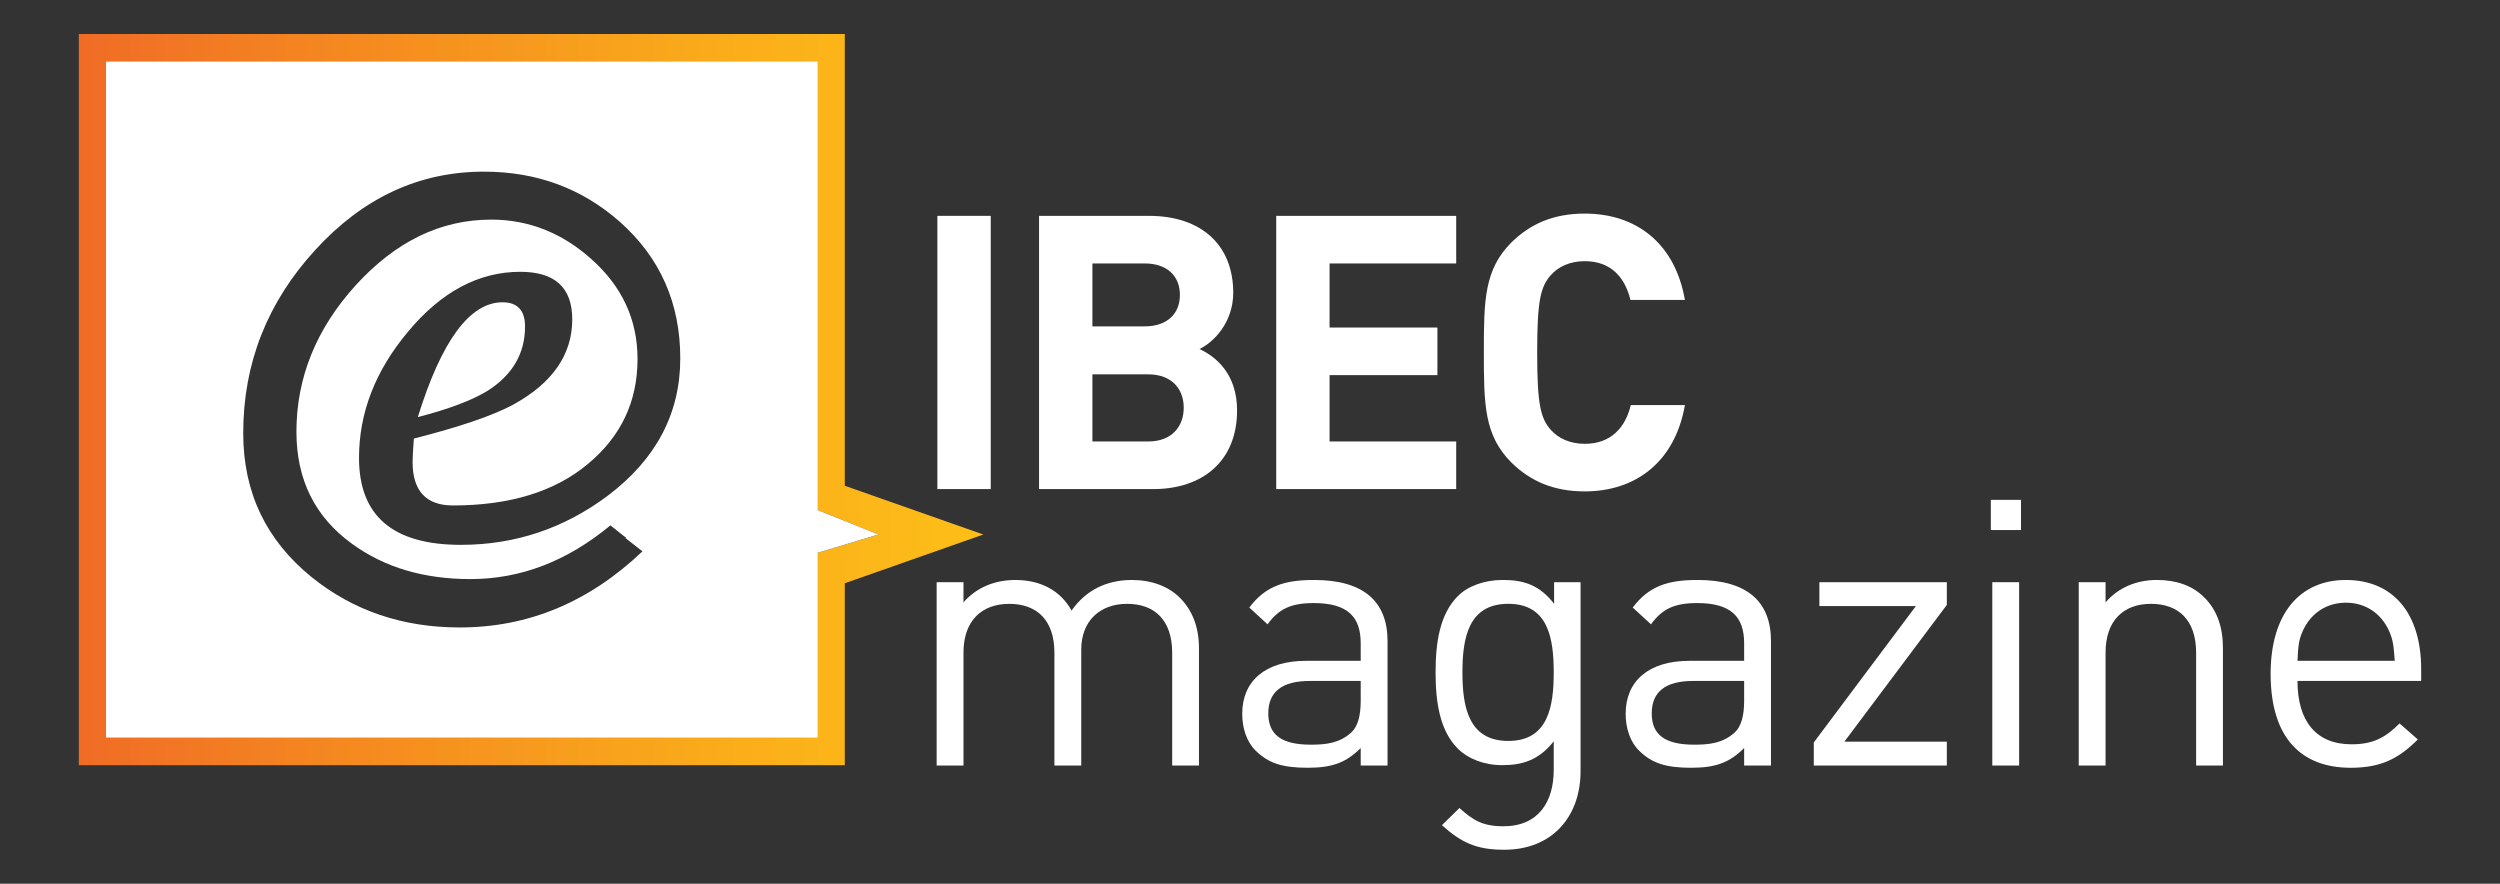 <?xml version="1.0" encoding="utf-8"?>
<!-- Generator: Adobe Illustrator 25.4.1, SVG Export Plug-In . SVG Version: 6.00 Build 0)  -->
<svg version="1.1" id="Capa_1" xmlns="http://www.w3.org/2000/svg" xmlns:xlink="http://www.w3.org/1999/xlink" x="0px" y="0px"
	 viewBox="0 0 1144.86 404.71" style="enable-background:new 0 0 1144.86 404.71;" xml:space="preserve">
<rect x="0" y="0" width="1144.86" height="404.71" fill="#333333" stroke="none"/>
<style type="text/css">
	.st0{fill:#FFFFFF;}
	.st1{fill:url(#SVGID_1_);}
</style>
<g>
	<g>
		<path class="st0" d="M429.27,223.97V98.85h24.43v125.12H429.27z"/>
		<path class="st0" d="M528.2,223.97h-52.37V98.85h50.26c24.43,0,38.66,13.71,38.66,35.15c0,13.88-9.14,22.84-15.46,25.83
			c7.56,3.51,17.22,11.42,17.22,28.12C566.51,211.32,550.52,223.97,528.2,223.97z M524.16,120.64h-23.9v28.82h23.9
			c10.37,0,16.17-5.8,16.17-14.41S534.53,120.64,524.16,120.64z M525.74,171.43h-25.48v30.75h25.48c11.07,0,16.34-7.03,16.34-15.46
			C542.08,178.28,536.81,171.43,525.74,171.43z"/>
		<path class="st0" d="M584.44,223.97V98.85h82.42v21.79h-57.99v29.35h49.38v21.79h-49.38v30.4h57.99v21.79H584.44z"/>
		<path class="st0" d="M725.73,225.03c-14.41,0-24.95-4.75-33.56-13.18c-12.48-12.48-12.65-26.54-12.65-50.43
			s0.18-37.96,12.65-50.43c8.61-8.43,19.15-13.18,33.56-13.18c23.37,0,41.3,13.36,45.86,39.54h-24.95
			c-2.46-10.19-8.79-17.75-20.91-17.75c-6.68,0-12.13,2.46-15.64,6.5c-4.57,5.27-6.15,11.42-6.15,35.32s1.58,30.05,6.15,35.32
			c3.51,4.04,8.96,6.5,15.64,6.5c12.12,0,18.63-7.56,21.09-17.75h24.78C767.02,211.67,748.92,225.03,725.73,225.03z"/>
	</g>
	<g>
		<g>
			<g id="XMLID_488_">
				<linearGradient id="SVGID_1_" gradientUnits="userSpaceOnUse" x1="450.292" y1="182.989" x2="36.088" y2="182.989">
					<stop  offset="0" style="stop-color:#FDBF18"/>
					<stop  offset="0.238" style="stop-color:#FBB01A"/>
					<stop  offset="0.694" style="stop-color:#F58A20"/>
					<stop  offset="1" style="stop-color:#F06C25"/>
				</linearGradient>
				<path class="st1" d="M386.86,350.41H36.09V15.57h350.78v206.88l63.43,22.33l-63.43,22.32V350.41z M52.03,334.46h318.89V254.2
					l31.35-9.42l-31.35-12.65V31.52H52.03V334.46z"/>
			</g>
		</g>
		<g>
			<path class="st0" d="M374.4,233.54V28.21H48.55v309.55H374.4v-84.61l27.87-8.38L374.4,233.54z M207.44,231.47
				c25.98,0,46.61-6.34,61.69-18.93c15.24-12.6,22.82-28.6,22.82-48.14c0-18.06-7.11-33.34-21.3-45.89
				c-13.37-11.94-28.71-17.94-45.69-17.94c-23.17,0-43.72,9.99-61.99,29.98c-18.1,19.92-27.22,42.32-27.22,67.16
				c0,21.91,8.44,39.02,25.51,51.36c14.86,10.8,32.9,16.12,54.17,16.12c22.92,0,44.3-8.16,64.11-24.61l7.17,5.72
				c-0.1,0.08-0.2,0.16-0.2,0.16l7.69,6.03c-24.47,23.29-52.34,34.85-83.64,34.85c-26.16,0-48.73-7.63-67.81-23.02
				c-20.86-16.89-31.37-38.8-31.37-65.97c0-32,11.07-59.95,32.98-83.87c21.9-23.96,47.62-35.87,77.25-35.87
				c24.1,0,44.78,7.6,62.17,22.9c18.5,16.39,27.75,37.27,27.75,62.58c0,25.33-11.14,46.28-33.2,62.91
				c-20.04,15-42.46,22.51-67.26,22.51c-31.18,0-46.66-13.28-46.66-39.79c0-20.69,7.44-39.89,22.36-57.72
				c15.2-18.34,32.41-27.53,51.49-27.53c15.87,0,23.8,7.22,23.8,21.78c0,16.16-9.09,29.28-27.31,39.2
				c-9.43,5.01-24.56,10.13-45.23,15.39c-0.36,5.01-0.58,8.67-0.58,10.77C188.96,224.86,195.17,231.47,207.44,231.47z"/>
			<path class="st0" d="M240.44,149.52c0-7.4-3.52-11.09-10.3-11.09c-14.99,0-27.93,17.54-38.8,52.58
				c14.27-3.7,24.92-7.72,32.01-12.09C234.77,171.62,240.44,161.81,240.44,149.52z"/>
		</g>
	</g>
	<g>
		<path class="st0" d="M536.79,350.57v-51.7c0-14.85-8.02-22.35-20.65-22.35c-12.29,0-20.99,7.68-20.99,20.99v53.07h-12.29v-51.7
			c0-14.85-8.02-22.35-20.65-22.35s-20.99,7.68-20.99,22.35v51.7h-12.29v-83.96h12.29v9.22c5.97-6.83,14.33-10.24,23.72-10.24
			c11.6,0,20.65,4.78,25.77,13.99c6.48-9.21,15.87-13.99,27.64-13.99c9.04,0,16.55,2.9,21.67,7.85c5.97,5.8,9.04,13.65,9.04,23.38
			v53.75H536.79z"/>
		<path class="st0" d="M623.13,350.57v-8.02c-6.65,6.65-12.97,9.04-24.23,9.04c-11.6,0-17.92-2.05-23.72-7.68
			c-4.27-4.09-6.31-10.41-6.31-17.06c0-14.85,10.41-24.23,29.18-24.23h25.08v-8.02c0-12.12-5.97-18.43-21.5-18.43
			c-10.58,0-16.04,2.73-21.16,9.73l-8.36-7.68c7.34-9.73,15.87-12.63,29.69-12.63c22.7,0,33.62,9.9,33.62,27.99v56.99H623.13z
			 M623.13,311.84h-23.38c-12.63,0-18.94,4.95-18.94,14.85c0,9.73,5.97,14.33,19.45,14.33c7,0,13.14-0.68,18.6-5.63
			c2.9-2.73,4.27-7.51,4.27-14.51V311.84z"/>
		<path class="st0" d="M688.82,389.14c-12.63,0-19.62-3.24-28.5-11.26l8.02-7.85c6.14,5.46,10.41,8.36,20.14,8.36
			c16.21,0,23.04-11.43,23.04-25.77v-13.14c-6.83,8.7-14.5,10.92-23.55,10.92c-8.53,0-15.87-3.07-20.31-7.51
			c-8.36-8.36-10.24-21.33-10.24-34.98c0-13.65,1.88-26.62,10.24-34.98c4.44-4.44,11.94-7.34,20.48-7.34
			c9.21,0,16.72,2.05,23.55,10.92v-9.9h12.12v86.52C723.81,373.95,710.84,389.14,688.82,389.14z M690.7,276.51
			c-18.26,0-20.99,15.7-20.99,31.4c0,15.7,2.73,31.4,20.99,31.4s20.82-15.7,20.82-31.4C711.52,292.21,708.96,276.51,690.7,276.51z"
			/>
		<path class="st0" d="M798.72,350.57v-8.02c-6.65,6.65-12.97,9.04-24.23,9.04c-11.6,0-17.92-2.05-23.72-7.68
			c-4.27-4.09-6.31-10.41-6.31-17.06c0-14.85,10.41-24.23,29.18-24.23h25.08v-8.02c0-12.12-5.97-18.43-21.5-18.43
			c-10.58,0-16.04,2.73-21.16,9.73l-8.36-7.68c7.34-9.73,15.87-12.63,29.69-12.63c22.7,0,33.62,9.9,33.62,27.99v56.99H798.72z
			 M798.72,311.84h-23.38c-12.63,0-18.94,4.95-18.94,14.85c0,9.73,5.97,14.33,19.45,14.33c7,0,13.14-0.68,18.6-5.63
			c2.9-2.73,4.27-7.51,4.27-14.51V311.84z"/>
		<path class="st0" d="M830.62,350.57v-10.58l46.76-62.46h-44.2v-10.92h58.36v10.41l-46.93,62.63h46.93v10.92H830.62z"/>
		<path class="st0" d="M911.68,242.73v-13.82h13.82v13.82H911.68z M912.36,350.57v-83.96h12.29v83.96H912.36z"/>
		<path class="st0" d="M1005.7,350.57v-51.7c0-14.85-8.02-22.35-20.65-22.35c-12.63,0-20.82,7.68-20.82,22.35v51.7h-12.29v-83.96
			h12.29v9.22c5.97-6.83,14.16-10.24,23.55-10.24c9.04,0,16.38,2.73,21.5,7.85c5.97,5.8,8.7,13.65,8.7,23.38v53.75H1005.7z"/>
		<path class="st0" d="M1052.12,311.84c0,18.43,8.53,29.01,24.74,29.01c9.73,0,15.36-2.9,22.01-9.56l8.36,7.34
			c-8.53,8.53-16.55,12.97-30.72,12.97c-22.35,0-36.69-13.31-36.69-43c0-27.3,13.14-43,34.47-43c21.84,0,34.47,15.53,34.47,40.78
			v5.46H1052.12z M1093.92,288.63c-3.58-7.68-10.58-12.63-19.62-12.63c-9.04,0-16.04,4.95-19.62,12.63
			c-2.05,4.44-2.22,7.17-2.56,13.99h44.54C1096.14,295.8,1095.97,293.07,1093.92,288.63z"/>
	</g>
</g>
<g>
</g>
<g>
</g>
<g>
</g>
<g>
</g>
<g>
</g>
<g>
</g>
<g>
</g>
<g>
</g>
<g>
</g>
<g>
</g>
<g>
</g>
<g>
</g>
<g>
</g>
<g>
</g>
<g>
</g>
</svg>
